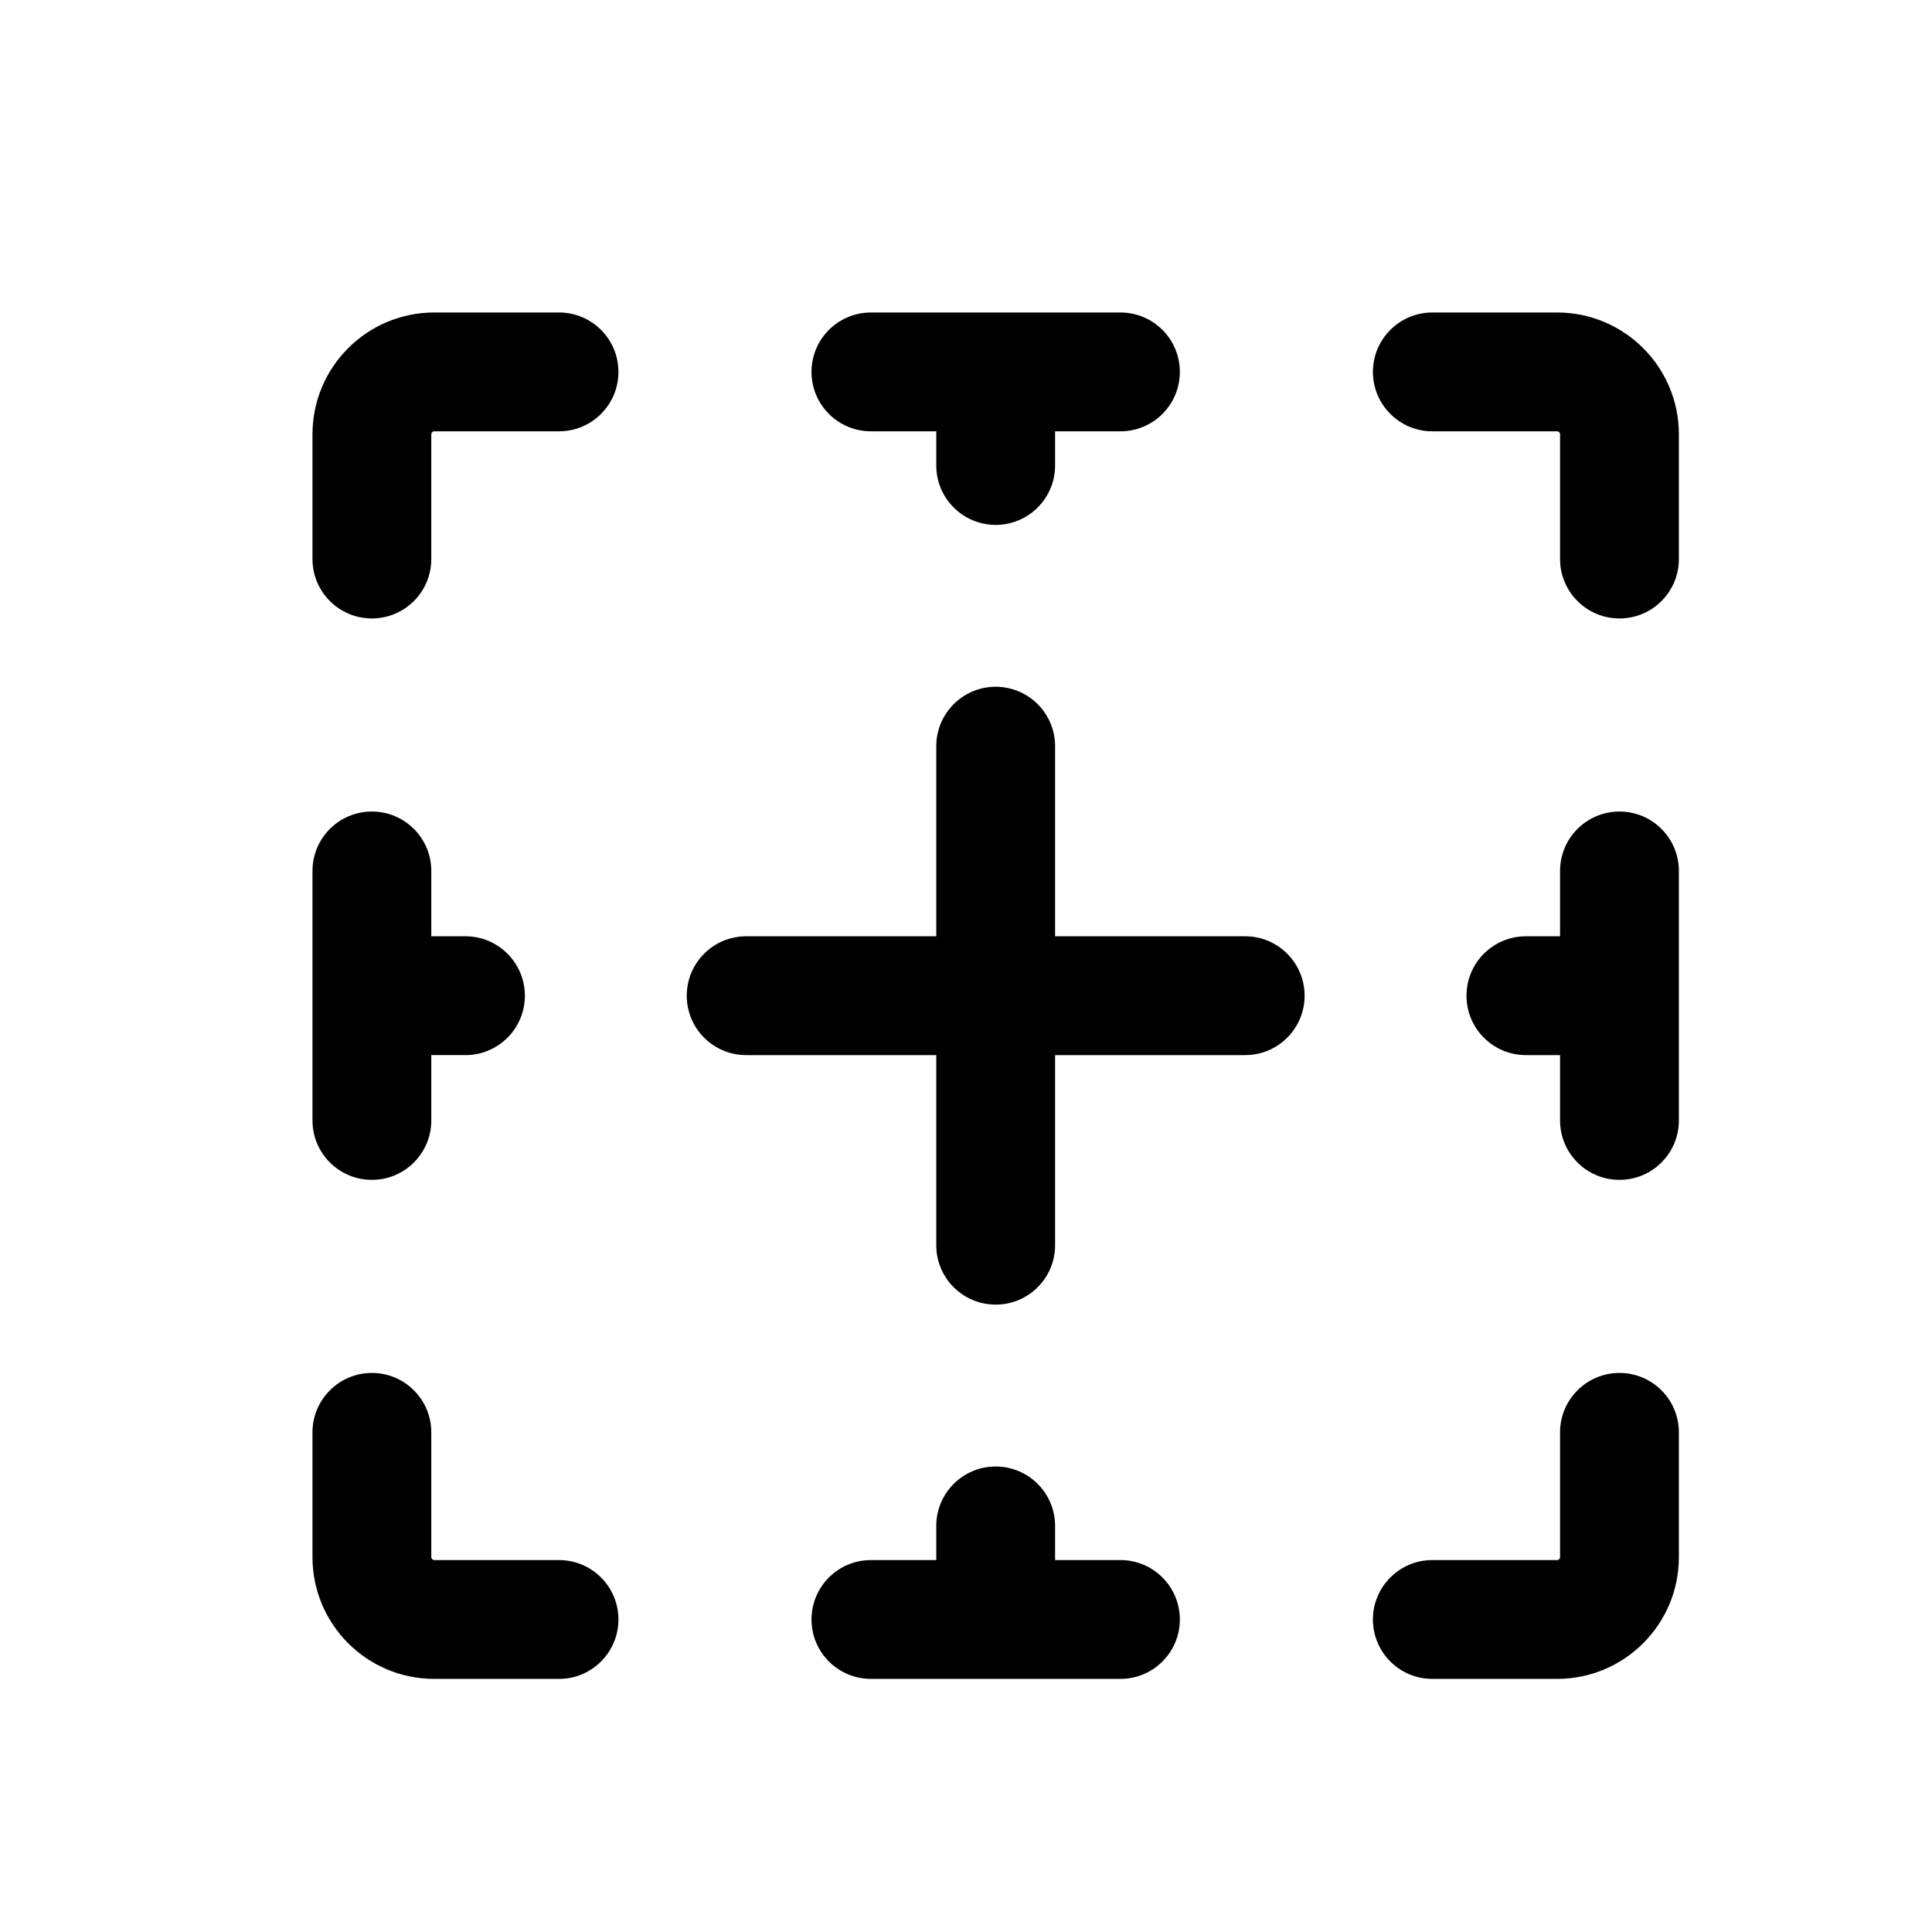 <?xml version="1.0" encoding="UTF-8"?>
<!-- Uploaded to: ICON Repo, www.iconrepo.com, Generator: ICON Repo Mixer Tools -->
<svg fill="#000000" width="800px" height="800px" version="1.1" viewBox="144 144 512 512" xmlns="http://www.w3.org/2000/svg">
 <path d="m359.06 242.56c0-8.695 7.051-15.746 15.746-15.746h66.125c8.695 0 15.742 7.051 15.742 15.746 0 8.695-7.047 15.742-15.742 15.742h-17.32v9.055c0 8.695-7.047 15.742-15.742 15.742-8.695 0-15.746-7.047-15.746-15.742v-9.055h-17.316c-8.695 0-15.746-7.047-15.746-15.742zm-132.25 16.531c0-17.824 14.453-32.277 32.277-32.277h33.062c8.695 0 15.742 7.051 15.742 15.746 0 8.695-7.047 15.742-15.742 15.742h-33.062c-0.434 0-0.789 0.355-0.789 0.789v33.062c0 8.695-7.047 15.742-15.742 15.742-8.695 0-15.746-7.047-15.746-15.742zm281.03-16.531c0-8.695 7.051-15.746 15.746-15.746h33.062c17.824 0 32.273 14.453 32.273 32.277v33.062c0 8.695-7.047 15.742-15.742 15.742-8.695 0-15.746-7.047-15.746-15.742v-33.062c0-0.434-0.352-0.789-0.785-0.789h-33.062c-8.695 0-15.746-7.047-15.746-15.742zm-99.973 83.441c8.695 0 15.742 7.051 15.742 15.746v50.379h50.383c8.695 0 15.742 7.051 15.742 15.746 0 8.695-7.047 15.742-15.742 15.742h-50.383v50.383c0 8.695-7.047 15.742-15.742 15.742-8.695 0-15.746-7.047-15.746-15.742v-50.383h-50.379c-8.695 0-15.746-7.047-15.746-15.742 0-8.695 7.051-15.746 15.746-15.746h50.379v-50.379c0-8.695 7.051-15.746 15.746-15.746zm-165.31 33.062c8.695 0 15.742 7.051 15.742 15.746v17.316h9.055c8.695 0 15.742 7.051 15.742 15.746 0 8.695-7.047 15.742-15.742 15.742h-9.055v17.32c0 8.695-7.047 15.742-15.742 15.742-8.695 0-15.746-7.047-15.746-15.742v-66.125c0-8.695 7.051-15.746 15.746-15.746zm330.62 0c8.695 0 15.742 7.051 15.742 15.746v66.125c0 8.695-7.047 15.742-15.742 15.742-8.695 0-15.746-7.047-15.746-15.742v-17.32h-9.051c-8.695 0-15.746-7.047-15.746-15.742 0-8.695 7.051-15.746 15.746-15.746h9.051v-17.316c0-8.695 7.051-15.746 15.746-15.746zm-330.62 148.78c8.695 0 15.742 7.051 15.742 15.746v33.062c0 0.434 0.355 0.785 0.789 0.785h33.062c8.695 0 15.742 7.051 15.742 15.746 0 8.695-7.047 15.742-15.742 15.742h-33.062c-17.824 0-32.277-14.449-32.277-32.273v-33.062c0-8.695 7.051-15.746 15.746-15.746zm330.62 0c8.695 0 15.742 7.051 15.742 15.746v33.062c0 17.824-14.449 32.273-32.273 32.273h-33.062c-8.695 0-15.746-7.047-15.746-15.742 0-8.695 7.051-15.746 15.746-15.746h33.062c0.434 0 0.785-0.352 0.785-0.785v-33.062c0-8.695 7.051-15.746 15.746-15.746zm-165.31 24.797c8.695 0 15.742 7.051 15.742 15.746v9.051h17.32c8.695 0 15.742 7.051 15.742 15.746 0 8.695-7.047 15.742-15.742 15.742h-66.125c-8.695 0-15.746-7.047-15.746-15.742 0-8.695 7.051-15.746 15.746-15.746h17.316v-9.051c0-8.695 7.051-15.746 15.746-15.746z" fill-rule="evenodd"/>
</svg>